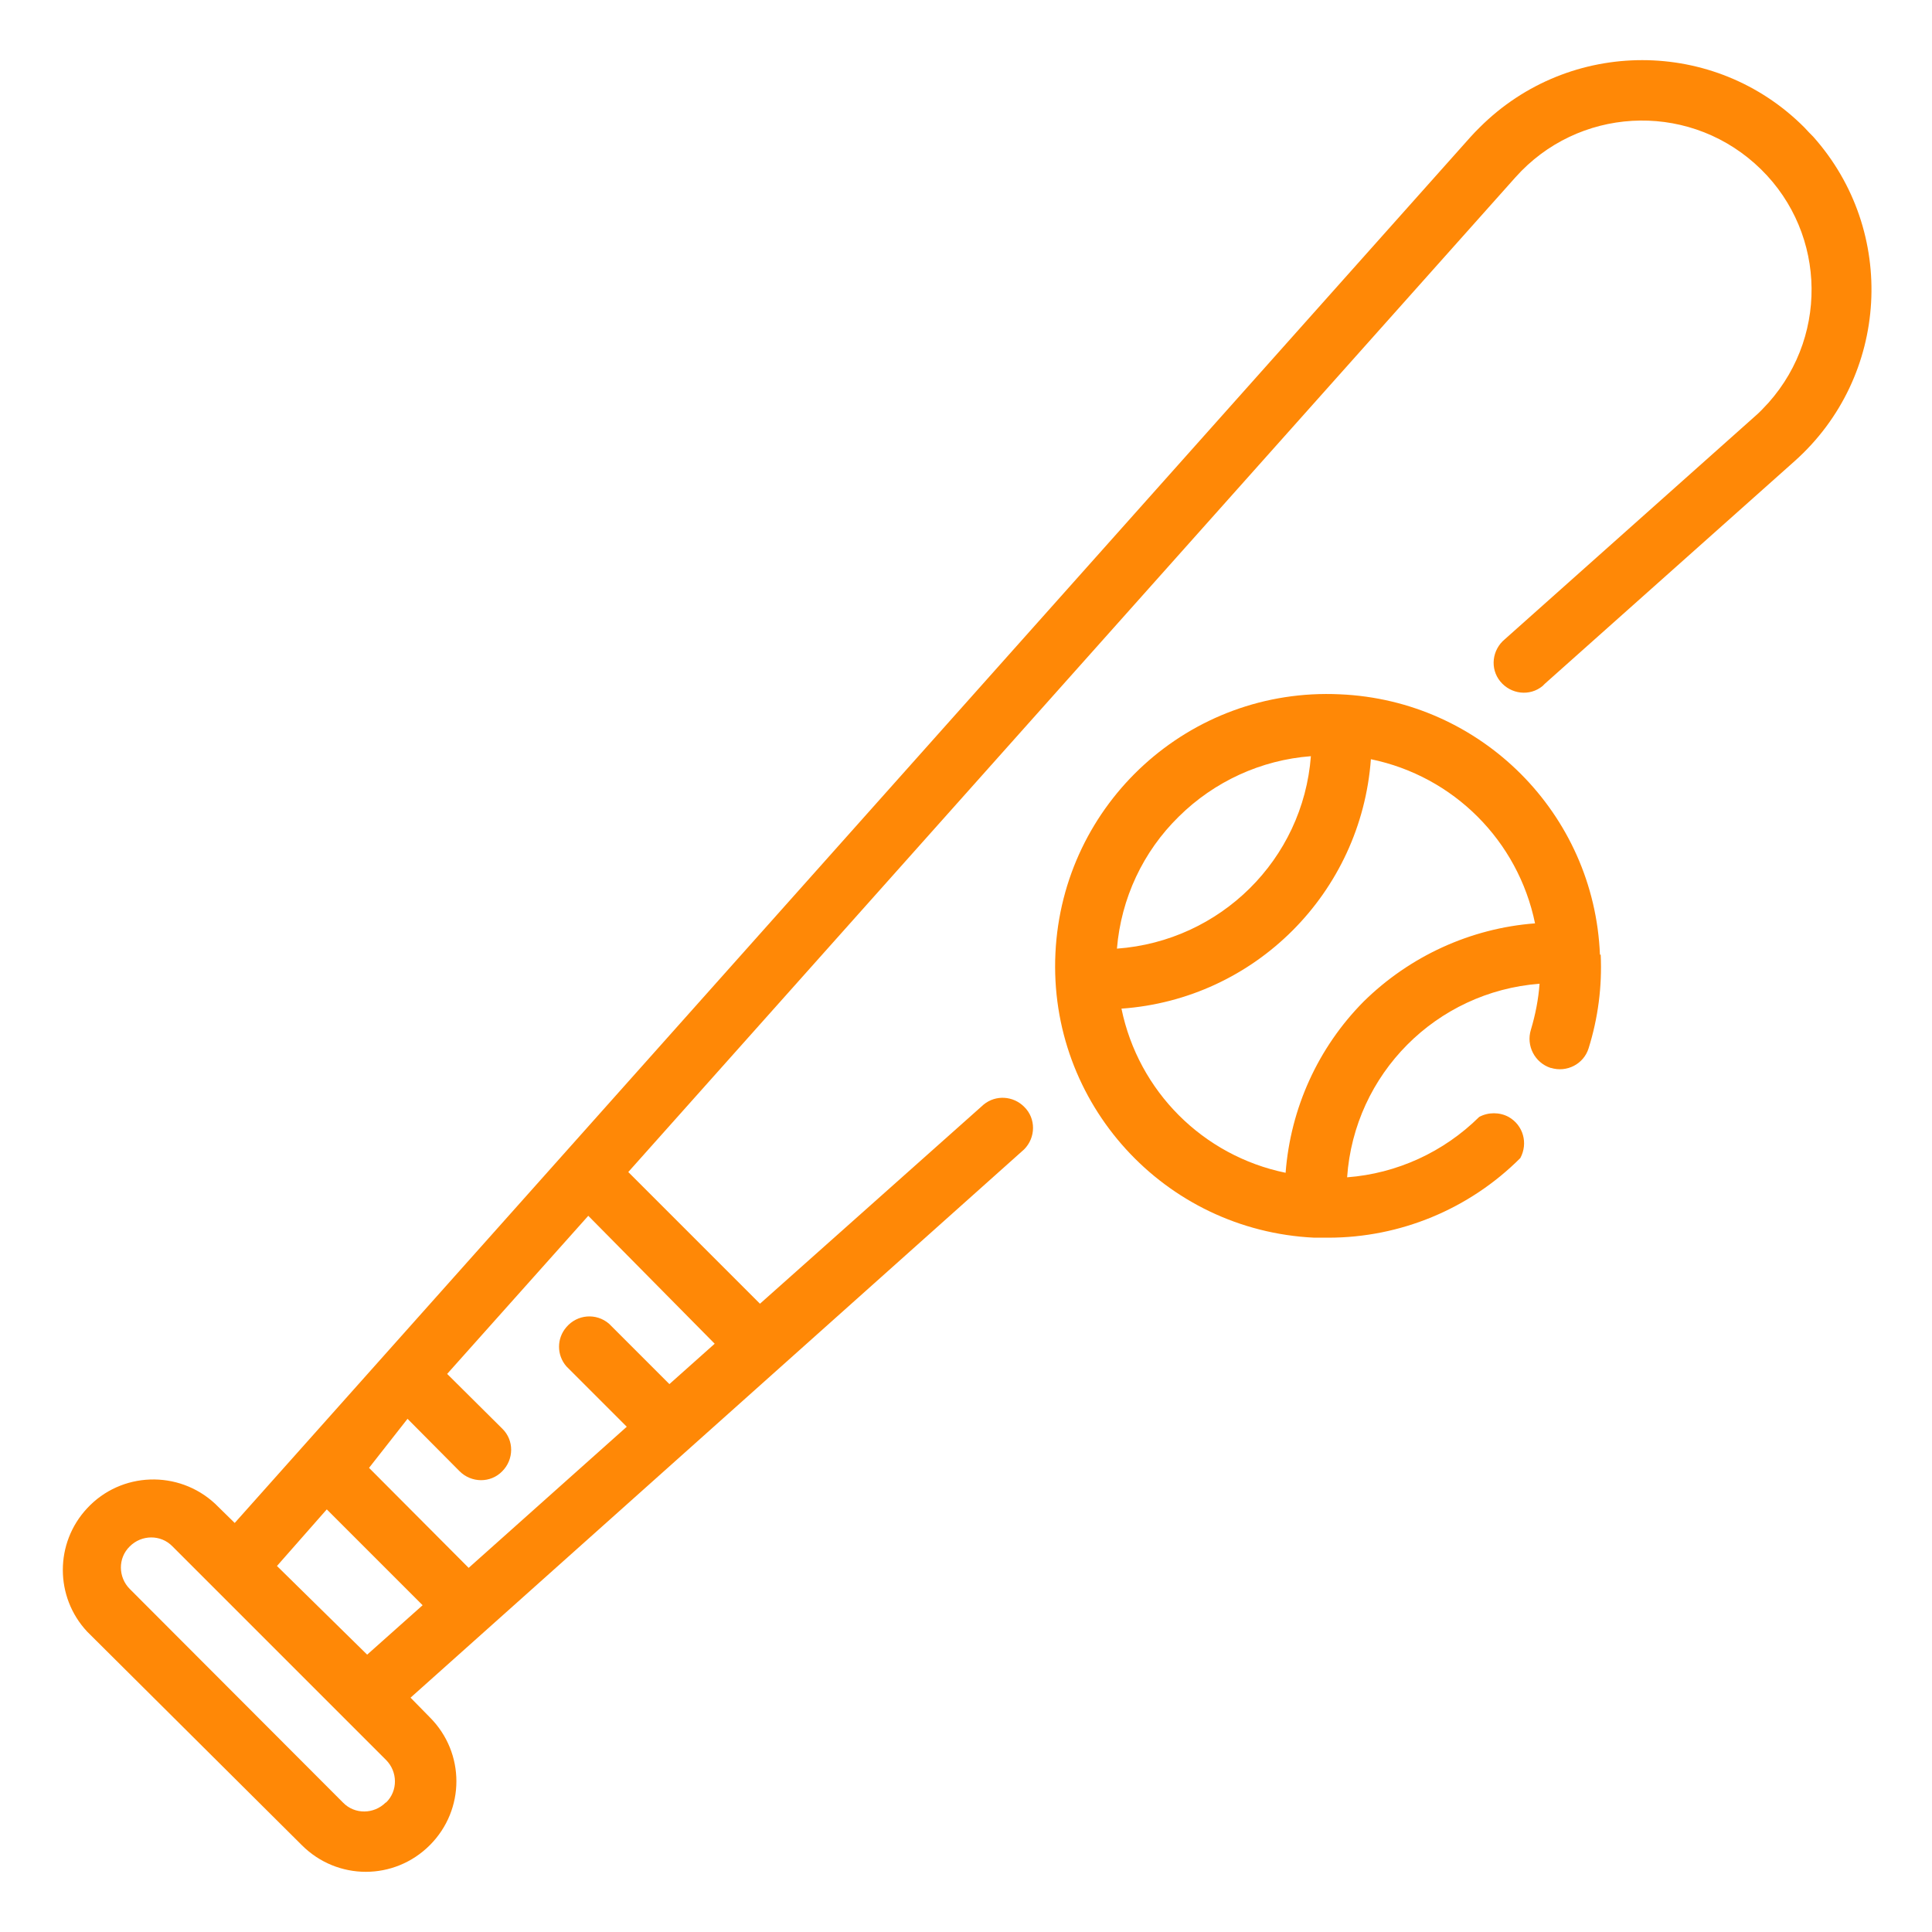 <?xml version="1.0" encoding="utf-8"?>
<!-- Generator: Adobe Illustrator 24.0.0, SVG Export Plug-In . SVG Version: 6.00 Build 0)  -->
<svg version="1.1" id="Layer_1" xmlns="http://www.w3.org/2000/svg" xmlns:xlink="http://www.w3.org/1999/xlink" x="0px" y="0px"
	 viewBox="0 0 512 512" style="enable-background:new 0 0 512 512;" xml:space="preserve">
<style type="text/css">
	.st0{fill:#FF8806;}
</style>
<path class="st0" d="M478.2,33.8c-23.7-23.8-62.2-23.8-86-0.1c-0.9,0.9-1.7,1.7-2.5,2.6L62.2,403.6l-5.2-5.1
	c-9.7-9-24.9-8.5-33.9,1.2c-8.6,9.2-8.6,23.5,0,32.7L80,489c9.4,9.4,24.5,9.4,33.9,0c9.4-9.4,9.4-24.5,0-33.9l-5.1-5.2l162.6-145.3
	c3.1-3.1,3.2-8.2,0-11.3c-2.9-2.9-7.5-3.2-10.7-0.6l-59.3,52.8l-34.9-34.9L401.6,47c16.5-18.5,44.8-20.2,63.4-3.7
	s20.2,44.8,3.7,63.4c-1.2,1.3-2.4,2.6-3.7,3.7l-66.2,59c-3.4,2.8-4,7.8-1.2,11.2c2.8,3.4,7.8,4,11.2,1.2c0.2-0.2,0.4-0.4,0.6-0.6
	l66.2-59c25.1-22.4,27.3-60.9,4.9-86C479.8,35.5,479,34.7,478.2,33.8L478.2,33.8z M102.2,477.7c-3.1,3.1-8.2,3.2-11.3,0c0,0,0,0,0,0
	l-56.5-56.6c-3.1-3.1-3.2-8.2,0-11.3c0,0,0,0,0,0c3.1-3.1,8.2-3.2,11.3,0c0,0,0,0,0,0l56.6,56.6c3.1,3.1,3.2,8.2,0,11.3
	C102.3,477.6,102.3,477.7,102.2,477.7L102.2,477.7z M73.4,415l13.2-15l25.4,25.4l-14.7,13.1L73.4,415z M189.4,356.1l-12,10.7l-16-16
	c-3.4-2.9-8.4-2.5-11.3,0.9c-2.6,3-2.6,7.4,0,10.4l16,16l-41.9,37.4L97.8,389l10.2-13l13.8,13.9c3.1,3.1,8.2,3.2,11.3,0c0,0,0,0,0,0
	c3.1-3.1,3.2-8.2,0-11.3c0,0,0,0,0,0l-14.6-14.5l37.4-41.9L189.4,356.1z"/>
<path class="st0" d="M424,253L424,253c-1.5-37.4-31.5-67.4-68.9-69c-39.8-1.9-73.5,28.8-75.4,68.6s28.8,73.5,68.6,75.4h0.7h3
	c19.1,0,37.4-7.6,50.9-21.1c2.1-3.9,0.8-8.7-3.1-10.9c-2.4-1.3-5.4-1.3-7.8,0c-9.4,9.3-21.8,15-35,16c1.9-27.4,23.6-49.2,51-51.3
	c-0.3,4.1-1.1,8.2-2.3,12.2c-1.3,4.2,1,8.7,5.2,10.1c0,0,0.1,0,0.1,0c4.2,1.3,8.7-1,10-5.2c2.5-8,3.6-16.4,3.2-24.8L424,253z
	 M312.4,216.4c9.4-9.3,21.8-15,35-16c-2.1,27.4-24,49-51.4,51C297.1,238.1,302.9,225.7,312.4,216.4L312.4,216.4z M361.4,265.4
	c-12.1,12.2-19.4,28.3-20.7,45.4c-21.9-4.5-39-21.6-43.5-43.5c35.4-2.5,63.5-30.7,66.1-66.1c21.9,4.5,39,21.6,43.5,43.5
	C389.7,246,373.6,253.4,361.4,265.4z"/>
</svg>

